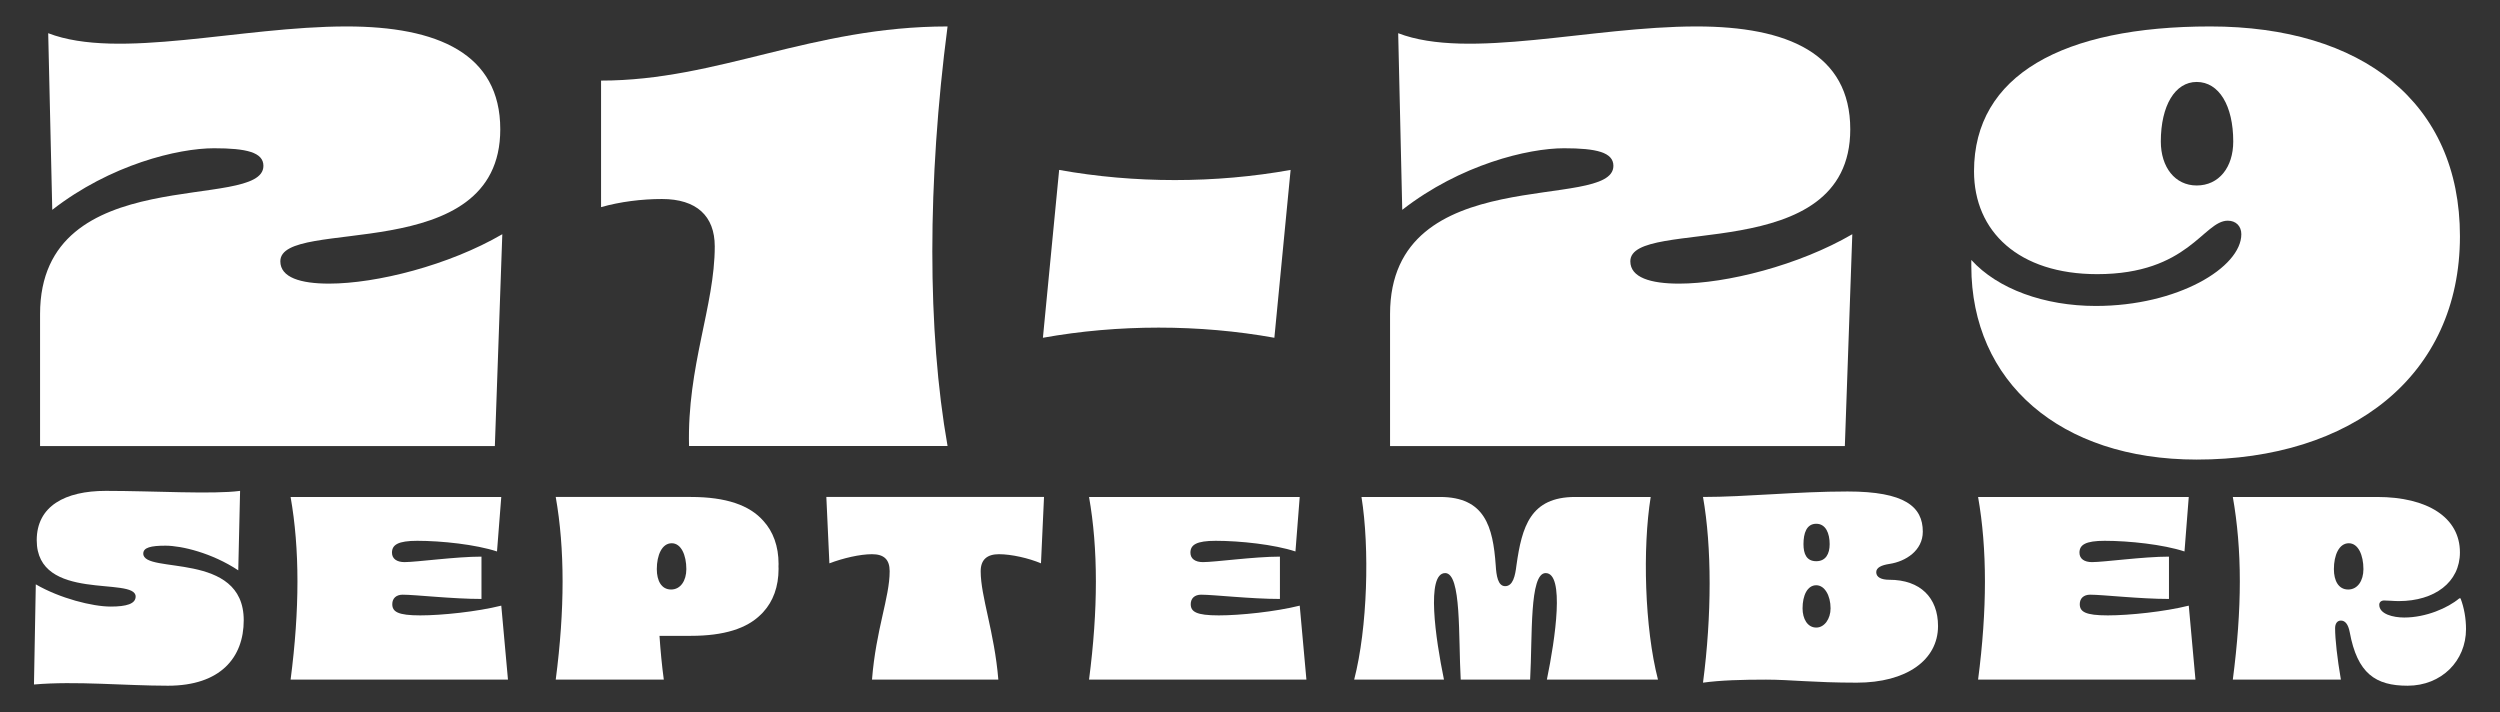<?xml version="1.0" encoding="utf-8"?>
<!-- Generator: Adobe Illustrator 28.3.0, SVG Export Plug-In . SVG Version: 6.00 Build 0)  -->
<svg version="1.1" id="Calque_1" xmlns="http://www.w3.org/2000/svg" xmlns:xlink="http://www.w3.org/1999/xlink" x="0px" y="0px"
	 viewBox="0 0 2913.41 829.93" style="enable-background:new 0 0 2913.41 829.93;" xml:space="preserve">
<rect x="0" y="0" width="2913.41" height="829.93" fill="#333333" stroke="none"/>
<style type="text/css">
	.st0{fill:#FFFFFF;}
</style>
<g>
	<path class="st0" d="M306.98,193.29c0-15.77-19.72-20.52-57.57-20.52c-41.8,0-120.67,18.94-188.5,71.77L56.18,38.7
		c82.02,31.55,223.98-7.88,347.8-7.88C509.66,30.82,583,62.37,583,150.69c0,161.68-256.31,100.95-256.31,153.8
		c0,18.93,23.65,26.03,56.78,26.03c55.2,0,139.6-21.3,201.9-57.57l-8.68,246.85h-530V366C46.7,185.39,306.98,247.7,306.98,193.29z"
		/>
	<path class="st0" d="M1104.25,519.79H802.98c-2.37-93.07,29.97-163.25,29.97-232.65c0-35.5-21.3-55.22-61.52-55.22
		c-23.65,0-48.9,3.17-70.98,9.47V93.92c136.43,0,245.28-63.1,403.8-63.1C1080.58,212.22,1080.58,385.72,1104.25,519.79z"/>
	<path class="st0" d="M1504.03,198.02l-18.93,195.6c-87.53-15.77-182.18-15.77-269.73,0l18.93-195.6
		C1321.86,213.79,1416.5,213.79,1504.03,198.02z"/>
	<path class="st0" d="M1880.2,193.29c0-15.77-19.72-20.52-57.57-20.52c-41.8,0-120.67,18.94-188.5,71.77L1629.4,38.7
		c82.02,31.55,223.98-7.88,347.8-7.88c105.68,0,179.03,31.55,179.03,119.88c0,161.68-256.31,100.95-256.31,153.8
		c0,18.93,23.65,26.03,56.78,26.03c55.2,0,139.6-21.3,201.9-57.57l-8.68,246.85h-530V366C1619.93,185.39,1880.2,247.7,1880.2,193.29
		z"/>
	<path class="st0" d="M2575.71,30.82c176.67,0,291.02,88.33,291.02,244.48c0,162.47-126.2,260.27-306.8,260.27
		c-159.3,0-262.63-90.7-262.63-225.55v-7.1c30.75,33.9,85.18,53.63,145.12,53.63c95.43,0,169.55-44.95,169.55-83.6
		c0-9.47-6.3-15.77-15.77-15.77c-28.38,0-45.73,62.3-152.2,62.3c-91.5,0-143.55-49.68-143.55-119.88
		C2300.46,87.6,2403.78,30.82,2575.71,30.82z M2559.94,216.15c26.03,0,42.6-21.28,42.6-51.25c0-41.8-16.57-69.4-42.6-69.4
		c-25.23,0-41.8,27.6-41.8,69.4C2518.14,194.87,2534.71,216.15,2559.94,216.15z"/>
	<path class="st0" d="M2610.21,677.42c0-35.47-2.84-68.12-8.16-98.27h168.16c58.54,0,96.5,23.77,96.5,64.57
		c0,34.77-29.44,56.77-71.31,56.77c-6.03,0-11.71-0.71-17.03-0.71c-3.55,0-5.68,2.13-5.68,4.96c0,11,16.32,14.9,29.09,14.9
		c25.19,0,50.73-11,64.22-22.35h1.42c4.26,11,6.39,23.77,6.39,35.83c0,36.9-28.38,65.99-68.12,65.99
		c-37.25,0-58.54-14.19-67.41-62.44c-1.78-9.23-5.32-13.48-10.29-13.48c-4.25,0-6.74,3.54-6.74,8.87c0,12.77,2.48,35.12,6.74,59.95
		h-125.95C2607.37,751.22,2610.21,712.9,2610.21,677.42z M2736.51,687c11,0,17.74-10.29,17.74-23.77c0-16.32-6.04-30.15-17.04-30.15
		c-11.35,0-17.38,13.83-17.38,30.15C2719.84,676.71,2725.16,687,2736.51,687z"/>
	<g>
		<path class="st0" d="M42.8,629.53c0-39.74,33-57.48,80.53-57.48c55.7,0,125.24,4.25,156.46,0l-2.13,92.6
			c-30.51-20.22-65.98-28.74-84.79-28.74c-17.04,0-25.9,2.13-25.9,9.23c0,24.47,117.07-3.55,117.07,77.69
			c0,43.29-26.96,76.28-88.34,76.28c-50.02,0-107.5-5.68-156.11-1.42l2.13-116.72c28.03,16.32,65.98,25.9,87.27,25.9
			c18.45,0,29.09-3.19,29.09-11.71C158.1,671.39,42.8,702.26,42.8,629.53z"/>
		<path class="st0" d="M338.65,579.15h245.51l-4.97,63.51c-24.83-8.16-64.57-12.42-92.95-12.42c-22.36,0-29.45,4.61-29.45,13.83
			c0,7.1,5.68,11,14.55,11c14.19,0,59.6-6.39,89.76-6.39V698c-34.05,0-76.99-4.97-91.89-4.97c-7.45,0-12.06,4.26-12.06,11
			c0,8.87,6.39,13.13,32.64,13.13c24.83,0,65.99-4.26,94.38-11.36l7.8,86.21H338.65C349.3,710.42,349.3,639.46,338.65,579.15z"/>
		<path class="st0" d="M1164.14,645.85c-13.48,0-21.29,6.03-21.29,19.86c0,29.45,15.97,70.6,20.58,126.3H1016.2
			c4.61-58.54,20.58-95.79,20.58-126.3c0-13.83-6.75-19.86-20.58-19.86c-14.19,0-33.7,4.61-49.66,10.64l-3.55-77.34h253.67
			l-3.54,77.34C1198.91,650.46,1178.69,645.85,1164.14,645.85z"/>
		<path class="st0" d="M1269.13,579.15h245.51l-4.97,63.51c-24.83-8.16-64.57-12.42-92.95-12.42c-22.36,0-29.45,4.61-29.45,13.83
			c0,7.1,5.68,11,14.55,11c14.19,0,59.6-6.39,89.76-6.39V698c-34.05,0-76.99-4.97-91.89-4.97c-7.45,0-12.06,4.26-12.06,11
			c0,8.87,6.39,13.13,32.64,13.13c24.83,0,65.99-4.26,94.38-11.36l7.8,86.21h-253.32C1279.77,710.42,1279.77,639.46,1269.13,579.15z
			"/>
		<path class="st0" d="M1586.62,579.15h91.53c52.16,0,61.74,34.41,64.92,79.82c0.72,11.71,2.48,24.12,11,24.12
			c9.23,0,11.71-12.42,13.13-24.12c6.38-45.41,16.32-79.82,68.47-79.82h87.99c-9.58,59.6-7.1,152.55,8.51,212.87h-129.5
			c9.94-48.25,20.94-124.17-1.42-124.17c-19.15,0-15.25,74.15-18.09,124.17h-80.88c-2.84-50.02,1.06-124.17-18.09-124.17
			c-22.36,0-11.36,75.92-1.43,124.17H1578.1C1593.71,731.7,1596.2,638.75,1586.62,579.15z"/>
		<path class="st0" d="M1984.62,579.15c50.02,0,109.28-6.39,168.52-6.39c66.7,0,87.63,17.74,87.63,46.83
			c0,22-19.87,34.77-39.02,37.61c-9.22,1.42-15.26,4.26-15.26,9.58c0,6.03,6.04,8.87,15.26,8.87c36.19,0,56.76,20.93,56.76,53.93
			c0,39.73-36.9,65.98-94.73,65.98c-50.37,0-77.34-3.54-105.72-3.54c-27.32,0-53.22,0.71-73.44,3.54
			C1994.91,717.16,1994.91,637.34,1984.62,579.15z M2116.61,731.35c9.57,0,16.67-10.28,16.67-22.35c0-15.25-7.1-26.97-16.67-26.97
			c-10.29,0-15.97,11.72-15.97,26.97C2100.64,721.06,2106.32,731.35,2116.61,731.35z M2116.61,654.01c11,0,15.61-8.51,15.61-19.86
			c0-12.77-4.61-23.77-15.61-23.77c-11.36,0-14.9,11-14.9,23.77C2101.71,645.49,2105.25,654.01,2116.61,654.01z"/>
		<path class="st0" d="M2305.19,579.15h245.51l-4.97,63.51c-24.83-8.16-64.57-12.42-92.95-12.42c-22.36,0-29.45,4.61-29.45,13.83
			c0,7.1,5.68,11,14.55,11c14.19,0,59.6-6.39,89.76-6.39V698c-34.05,0-76.99-4.97-91.89-4.97c-7.45,0-12.06,4.26-12.06,11
			c0,8.87,6.39,13.13,32.64,13.13c24.83,0,65.99-4.26,94.38-11.36l7.8,86.21h-253.32C2315.84,710.42,2315.84,639.46,2305.19,579.15z
			"/>
		<path class="st0" d="M907.32,657.26c0-20.83-6.4-37.84-17.58-50.09c0,0,0,0-0.01,0c-16-18.37-43.43-28.03-84.59-28.03H647.63
			c10.65,60.31,10.65,131.27,0,212.87h125.95c-2.21-16.14-3.85-33.5-5.03-51.03h36.61c38.68,0,65.18-8.57,81.52-24.84
			c0.53-0.5,1.05-1,1.55-1.51c0.49-0.52,0.97-1.05,1.44-1.59c11.22-12.26,17.65-29.29,17.65-50.17c0-0.96-0.08-1.86-0.1-2.81
			C907.24,659.12,907.32,658.22,907.32,657.26z M782.09,687c-11.35,0-16.67-10.29-16.67-23.77c0-16.32,6.03-30.15,17.38-30.15
			c11,0,17.04,13.83,17.04,30.15C799.83,676.71,793.08,687,782.09,687z"/>
	</g>
</g>
</svg>
